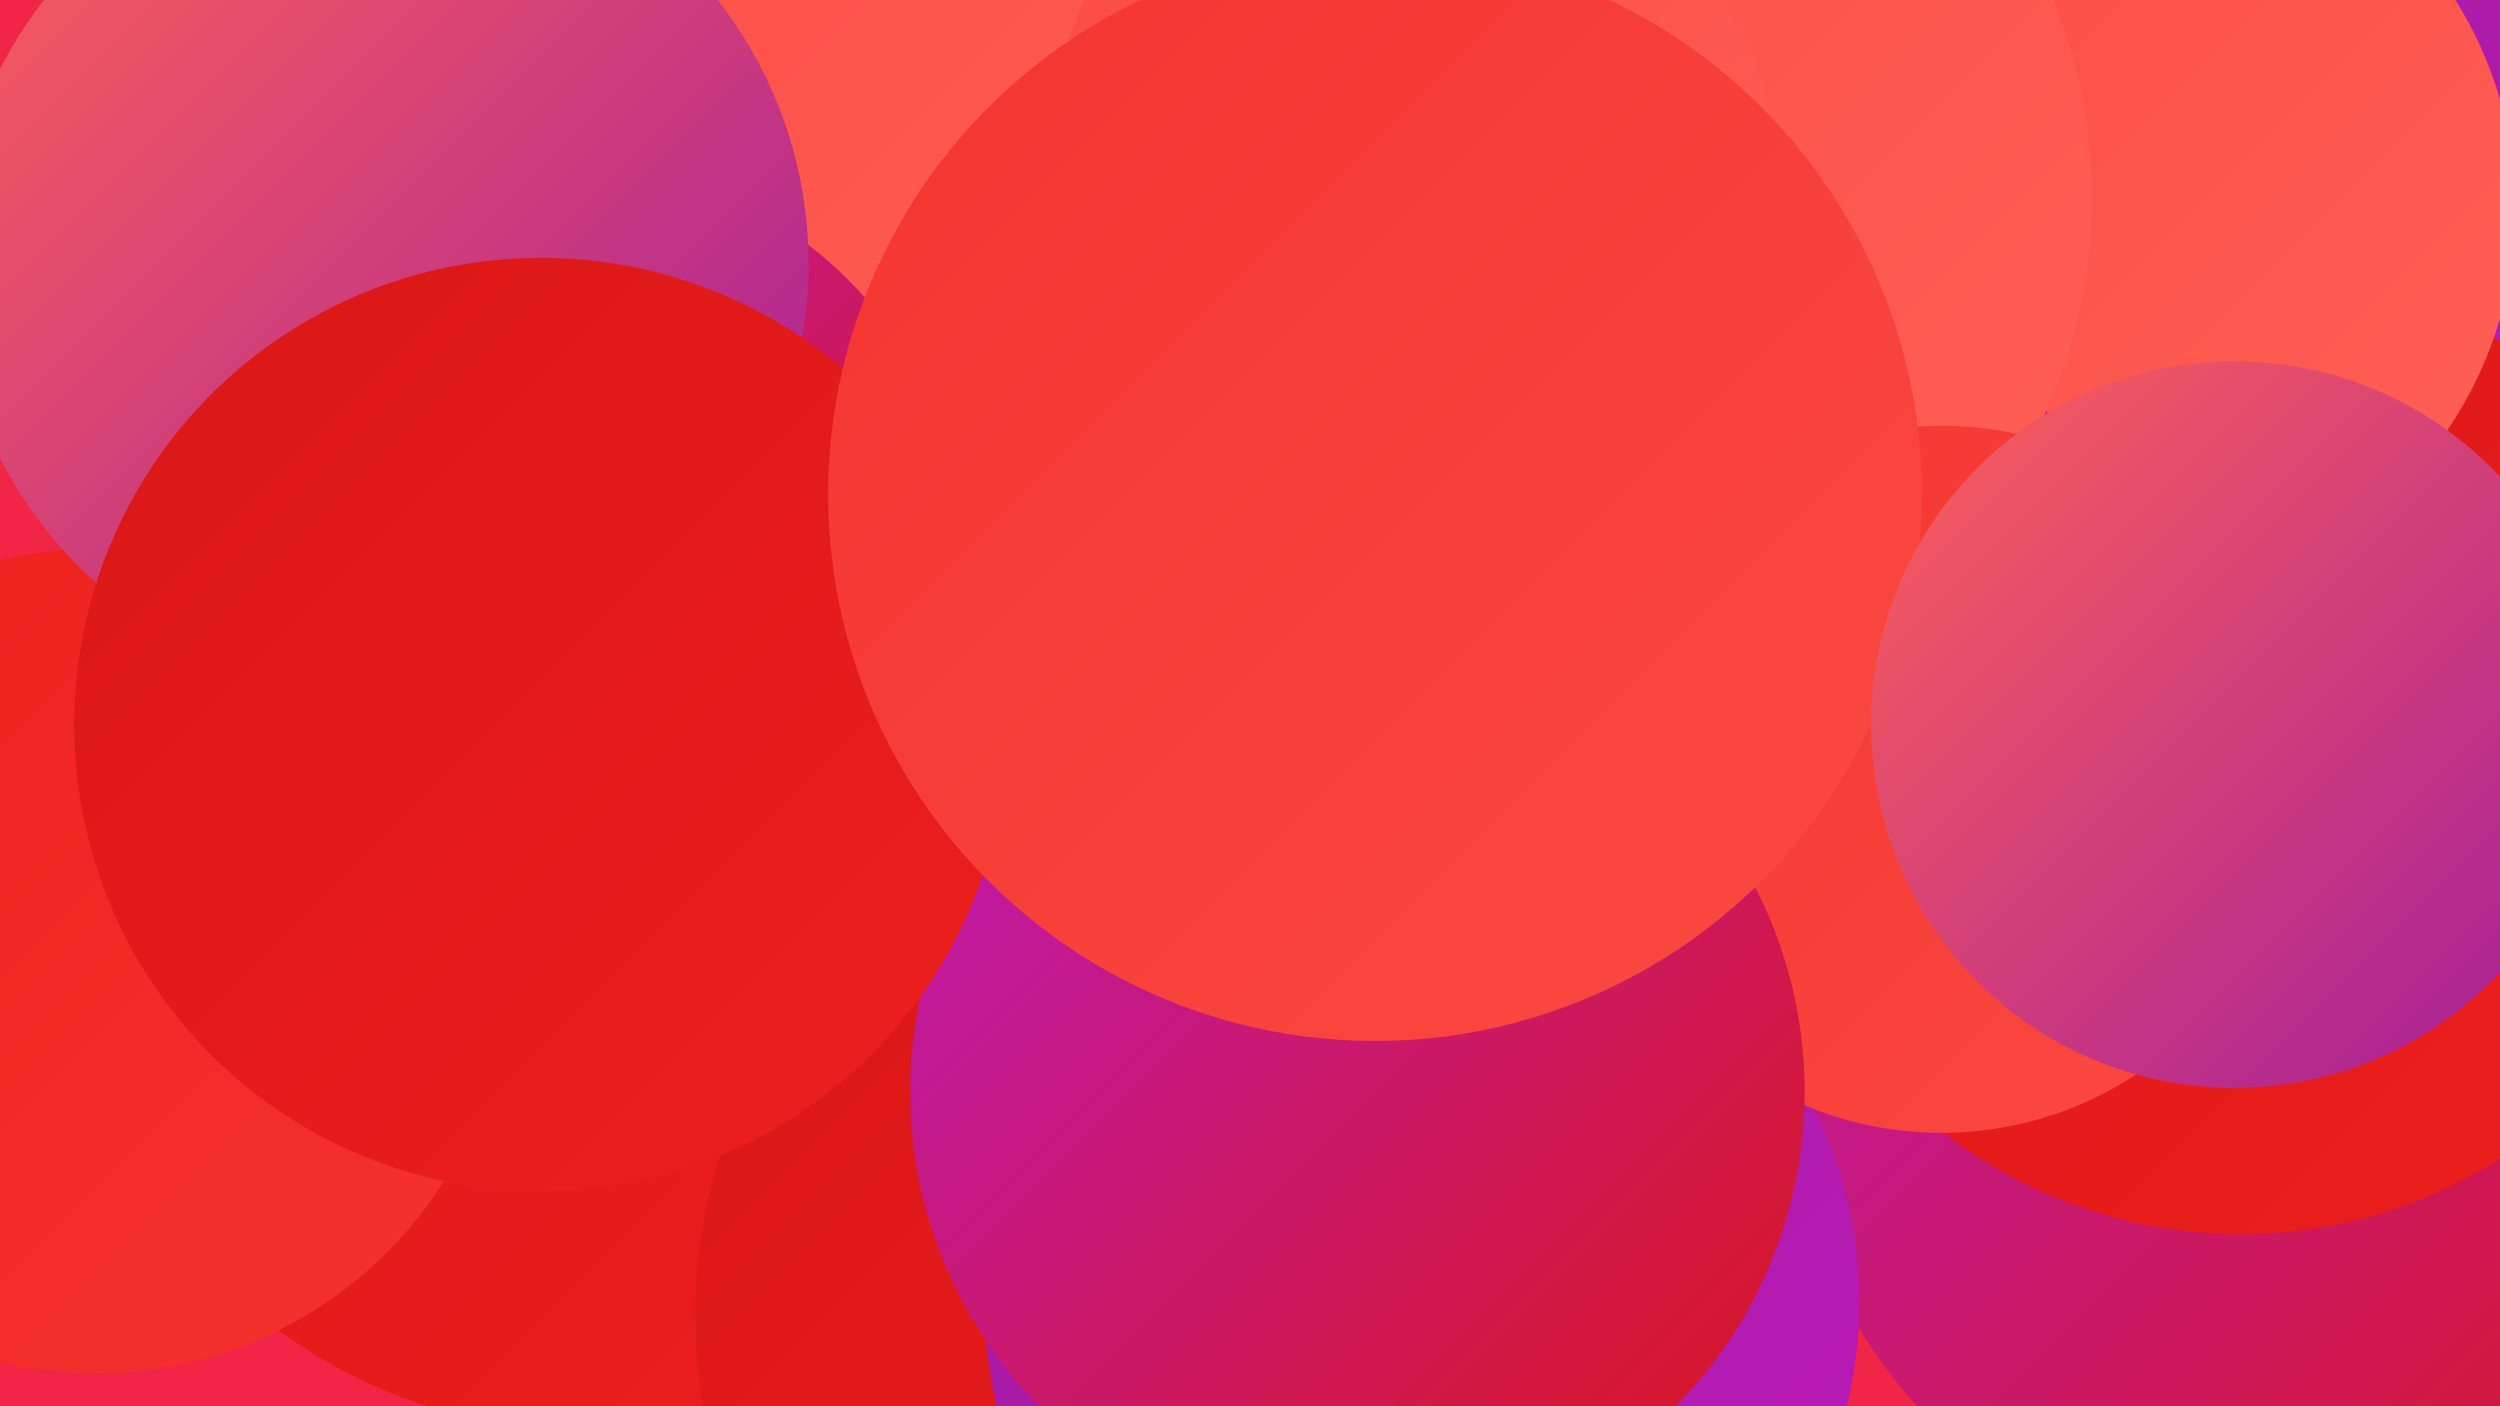 <?xml version="1.0" encoding="UTF-8"?><svg width="1280" height="720" xmlns="http://www.w3.org/2000/svg"><defs><linearGradient id="grad0" x1="0%" y1="0%" x2="100%" y2="100%"><stop offset="0%" style="stop-color:#a11c9d;stop-opacity:1" /><stop offset="100%" style="stop-color:#bc1aba;stop-opacity:1" /></linearGradient><linearGradient id="grad1" x1="0%" y1="0%" x2="100%" y2="100%"><stop offset="0%" style="stop-color:#bc1aba;stop-opacity:1" /><stop offset="100%" style="stop-color:#d91717;stop-opacity:1" /></linearGradient><linearGradient id="grad2" x1="0%" y1="0%" x2="100%" y2="100%"><stop offset="0%" style="stop-color:#d91717;stop-opacity:1" /><stop offset="100%" style="stop-color:#ed1f1d;stop-opacity:1" /></linearGradient><linearGradient id="grad3" x1="0%" y1="0%" x2="100%" y2="100%"><stop offset="0%" style="stop-color:#ed1f1d;stop-opacity:1" /><stop offset="100%" style="stop-color:#f4342f;stop-opacity:1" /></linearGradient><linearGradient id="grad4" x1="0%" y1="0%" x2="100%" y2="100%"><stop offset="0%" style="stop-color:#f4342f;stop-opacity:1" /><stop offset="100%" style="stop-color:#fa4a42;stop-opacity:1" /></linearGradient><linearGradient id="grad5" x1="0%" y1="0%" x2="100%" y2="100%"><stop offset="0%" style="stop-color:#fa4a42;stop-opacity:1" /><stop offset="100%" style="stop-color:#ff6157;stop-opacity:1" /></linearGradient><linearGradient id="grad6" x1="0%" y1="0%" x2="100%" y2="100%"><stop offset="0%" style="stop-color:#ff6157;stop-opacity:1" /><stop offset="100%" style="stop-color:#a11c9d;stop-opacity:1" /></linearGradient></defs><rect width="1280" height="720" fill="#f12646" /><circle cx="1189" cy="535" r="278" fill="url(#grad1)" /><circle cx="301" cy="465" r="268" fill="url(#grad2)" /><circle cx="626" cy="673" r="270" fill="url(#grad2)" /><circle cx="1219" cy="103" r="185" fill="url(#grad0)" /><circle cx="728" cy="667" r="224" fill="url(#grad0)" /><circle cx="229" cy="134" r="194" fill="url(#grad0)" /><circle cx="1147" cy="384" r="248" fill="url(#grad2)" /><circle cx="1087" cy="107" r="201" fill="url(#grad5)" /><circle cx="385" cy="101" r="247" fill="url(#grad5)" /><circle cx="294" cy="283" r="198" fill="url(#grad1)" /><circle cx="852" cy="335" r="232" fill="url(#grad0)" /><circle cx="803" cy="101" r="268" fill="url(#grad5)" /><circle cx="994" cy="399" r="181" fill="url(#grad4)" /><circle cx="49" cy="492" r="211" fill="url(#grad3)" /><circle cx="195" cy="135" r="219" fill="url(#grad6)" /><circle cx="729" cy="96" r="181" fill="url(#grad5)" /><circle cx="695" cy="559" r="229" fill="url(#grad1)" /><circle cx="277" cy="371" r="239" fill="url(#grad2)" /><circle cx="704" cy="253" r="280" fill="url(#grad4)" /><circle cx="1144" cy="371" r="186" fill="url(#grad6)" /></svg>